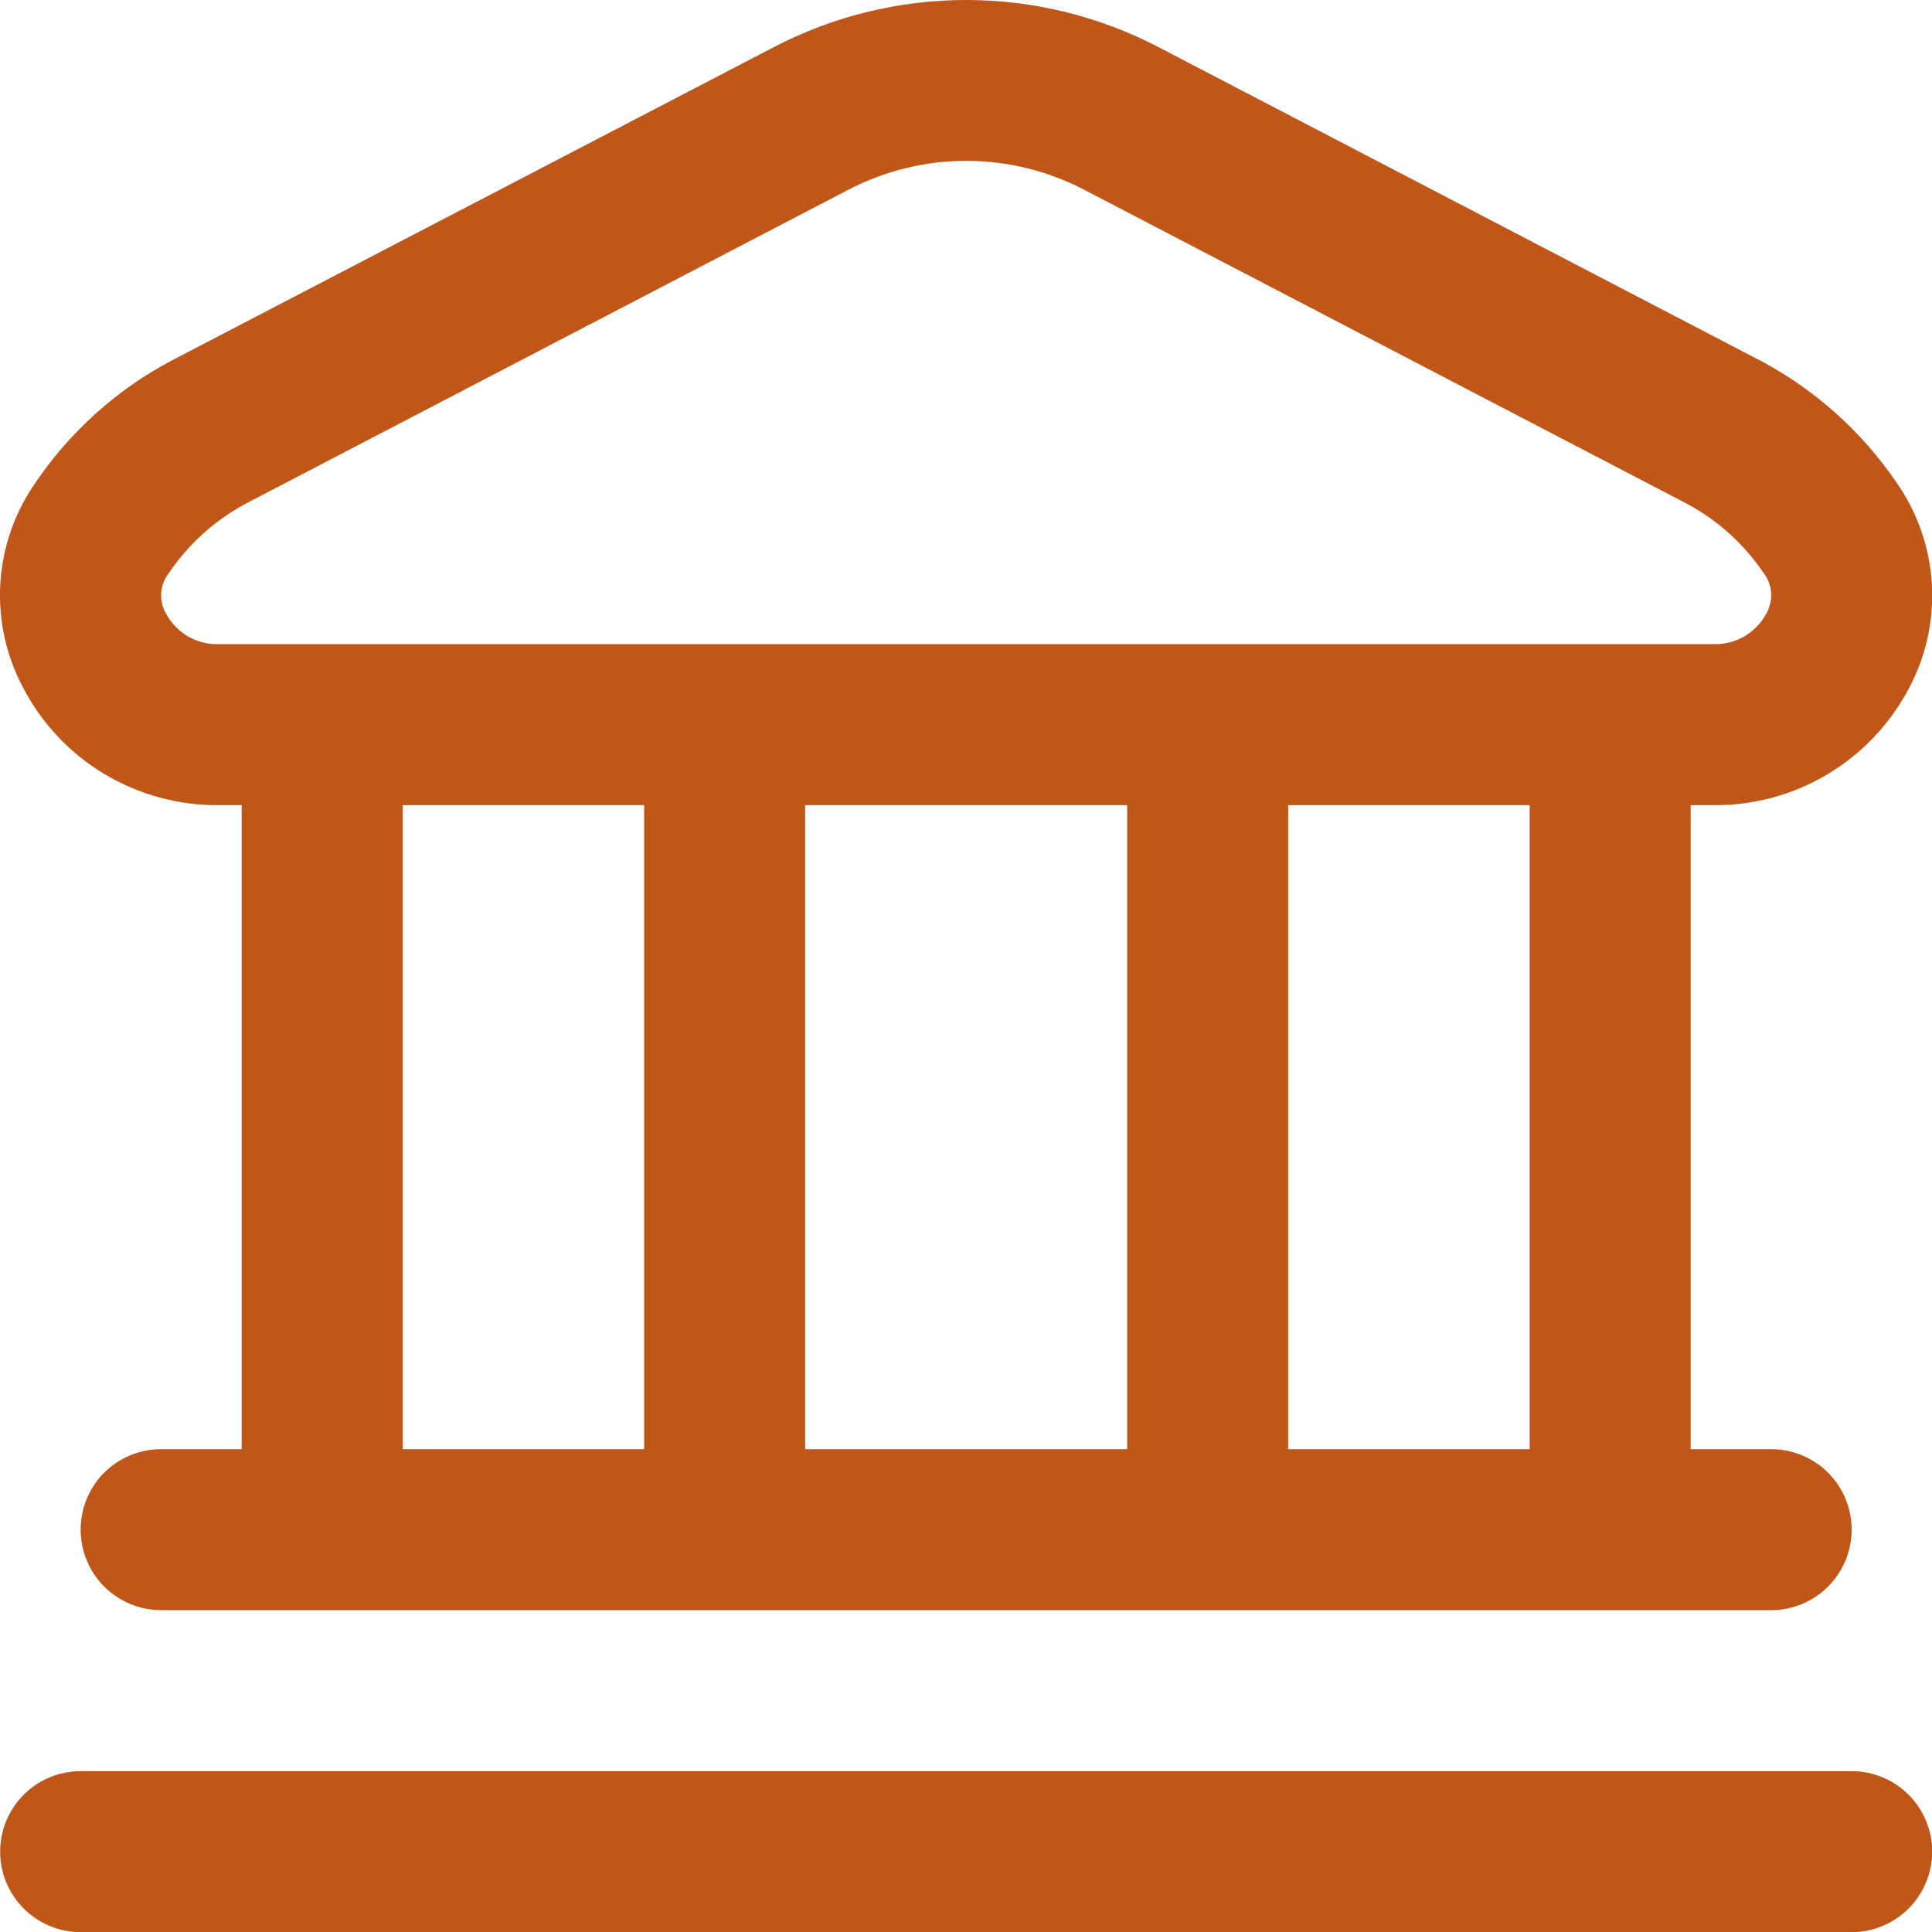 <svg width="24" height="24" viewBox="0 0 24 24" fill="none" xmlns="http://www.w3.org/2000/svg">
<path d="M24.002 23.002C24.002 23.267 23.896 23.521 23.709 23.709C23.521 23.896 23.267 24.002 23.002 24.002H1.002C0.736 24.002 0.482 23.896 0.295 23.709C0.107 23.521 0.002 23.267 0.002 23.002C0.002 22.736 0.107 22.482 0.295 22.294C0.482 22.107 0.736 22.002 1.002 22.002H23.002C23.267 22.002 23.521 22.107 23.709 22.294C23.896 22.482 24.002 22.736 24.002 23.002ZM0.293 8.554C0.077 8.154 -0.023 7.702 0.004 7.249C0.031 6.796 0.184 6.359 0.446 5.988C0.873 5.361 1.445 4.846 2.114 4.488L9.615 0.584C10.352 0.2 11.171 0 12.002 0C12.833 0 13.651 0.2 14.389 0.584L21.889 4.491C22.557 4.849 23.129 5.364 23.557 5.991C23.818 6.362 23.971 6.799 23.998 7.252C24.025 7.705 23.925 8.157 23.71 8.557C23.478 8.995 23.13 9.362 22.704 9.617C22.278 9.872 21.79 10.005 21.294 10.002H21.002V18.002H22.002C22.267 18.002 22.521 18.107 22.709 18.294C22.896 18.482 23.002 18.736 23.002 19.002C23.002 19.267 22.896 19.521 22.709 19.709C22.521 19.896 22.267 20.002 22.002 20.002H2.002C1.736 20.002 1.482 19.896 1.294 19.709C1.107 19.521 1.002 19.267 1.002 19.002C1.002 18.736 1.107 18.482 1.294 18.294C1.482 18.107 1.736 18.002 2.002 18.002H3.002V10.002H2.71C2.213 10.005 1.725 9.871 1.298 9.616C0.872 9.361 0.524 8.993 0.293 8.554ZM5.002 18.002H8.002V10.002H5.002V18.002ZM10.002 10.002V18.002H14.002V10.002H10.002ZM19.002 10.002H16.002V18.002H19.002V10.002ZM2.065 7.627C2.127 7.742 2.221 7.838 2.334 7.905C2.448 7.971 2.578 8.004 2.71 8.002H21.294C21.425 8.004 21.555 7.971 21.669 7.905C21.782 7.838 21.876 7.742 21.939 7.627C21.984 7.55 22.006 7.462 22.002 7.373C21.998 7.284 21.967 7.198 21.915 7.127C21.672 6.766 21.347 6.47 20.966 6.263L13.466 2.356C13.014 2.121 12.512 1.998 12.003 1.998C11.493 1.998 10.992 2.121 10.54 2.356L3.04 6.263C2.659 6.471 2.333 6.767 2.091 7.128C2.038 7.199 2.007 7.284 2.002 7.373C1.998 7.462 2.019 7.55 2.065 7.627Z" fill="#C15619"/>
</svg>
